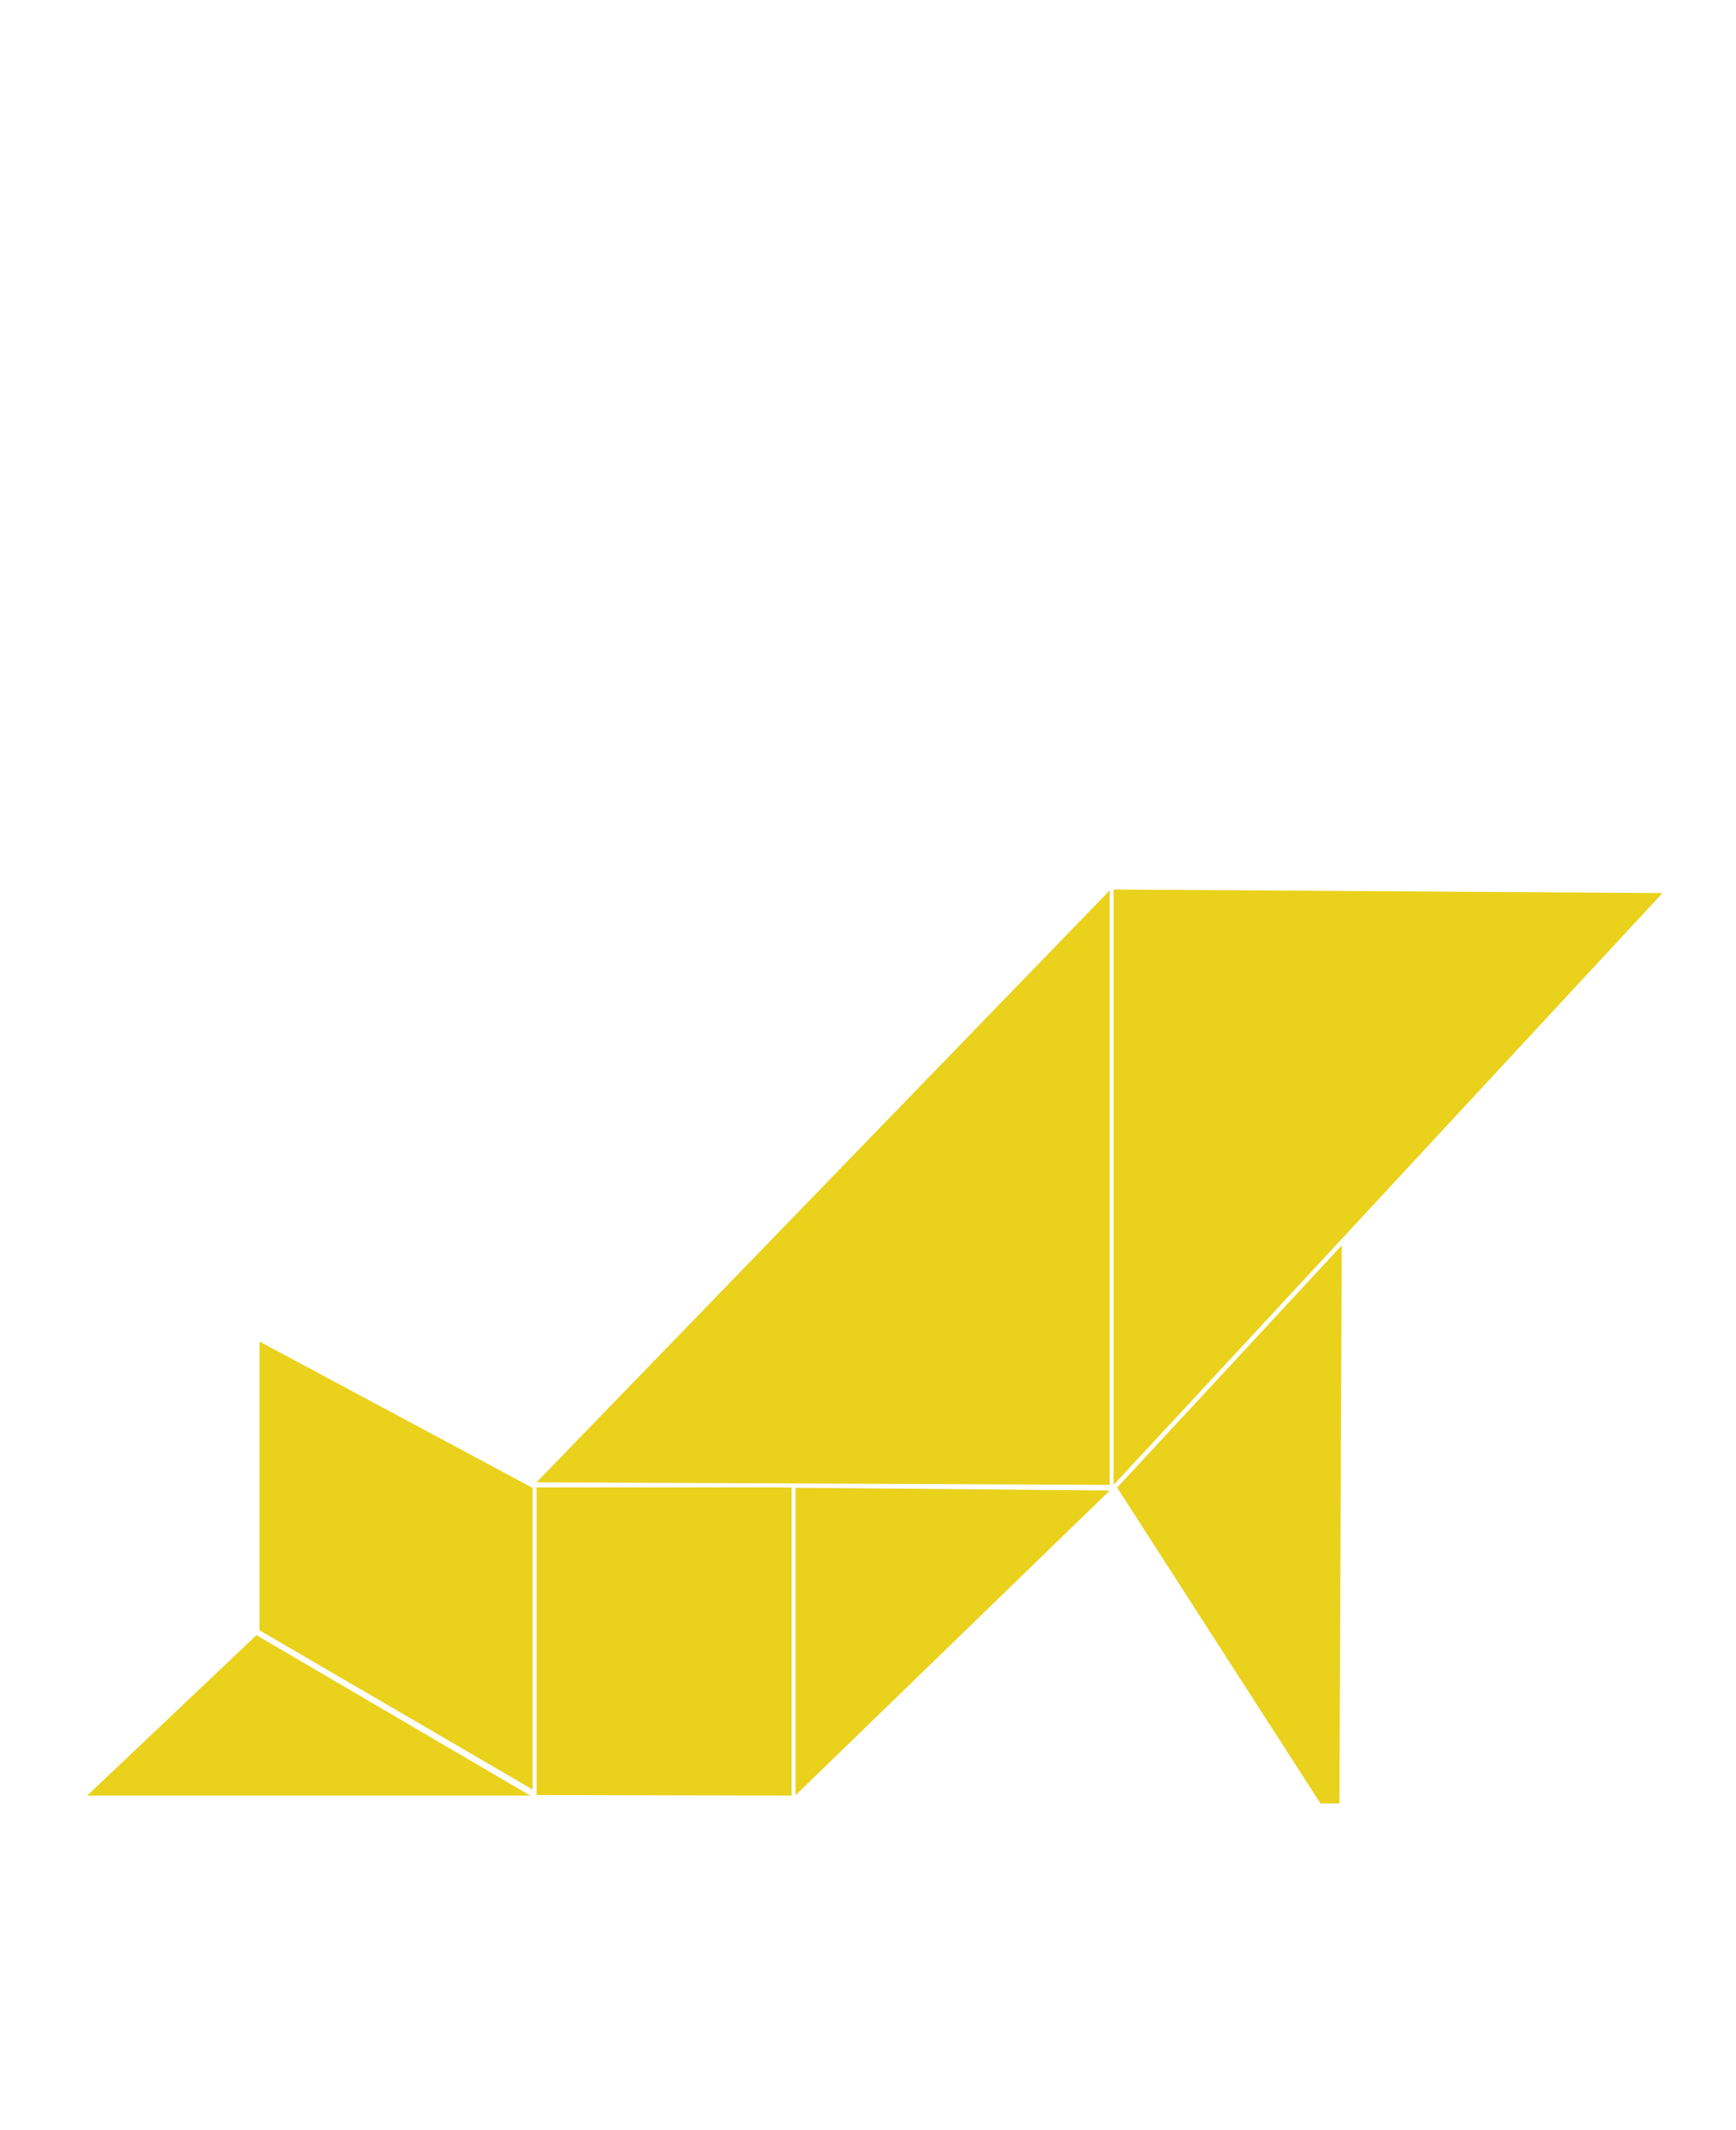 <?xml version="1.0" encoding="utf-8"?>
<!-- Generator: Adobe Illustrator 16.0.0, SVG Export Plug-In . SVG Version: 6.00 Build 0)  -->
<!DOCTYPE svg PUBLIC "-//W3C//DTD SVG 1.1//EN" "http://www.w3.org/Graphics/SVG/1.1/DTD/svg11.dtd">
<svg version="1.1" id="Capa_1" xmlns="http://www.w3.org/2000/svg" xmlns:xlink="http://www.w3.org/1999/xlink" x="0px" y="0px"
	 width="53px" height="65px" viewBox="0 0 53 65" enable-background="new 0 0 53 65" xml:space="preserve">
<polygon fill="#EAD11B" points="50.755,27.253 33.998,27.145 33.998,45.313 "/>
<polygon fill="#EAD11B" points="16.261,45.406 7.922,40.938 7.922,49.75 16.261,54.609 "/>
<polygon fill="#EAD11B" points="7.83,49.899 2.661,54.795 16.188,54.795 "/>
<polygon fill="#EAD11B" points="16.381,45.234 33.879,45.313 33.878,27.173 "/>
<polygon fill="#EAD11B" points="24.288,54.783 33.879,45.486 24.288,45.4 "/>
<polygon fill="#EAD11B" points="16.381,45.389 24.167,45.389 24.167,54.795 16.381,54.778 "/>
<polygon fill="#EAD11B" points="40.312,55.031 34.106,45.396 40.963,38.006 40.892,55.033 "/>
</svg>
